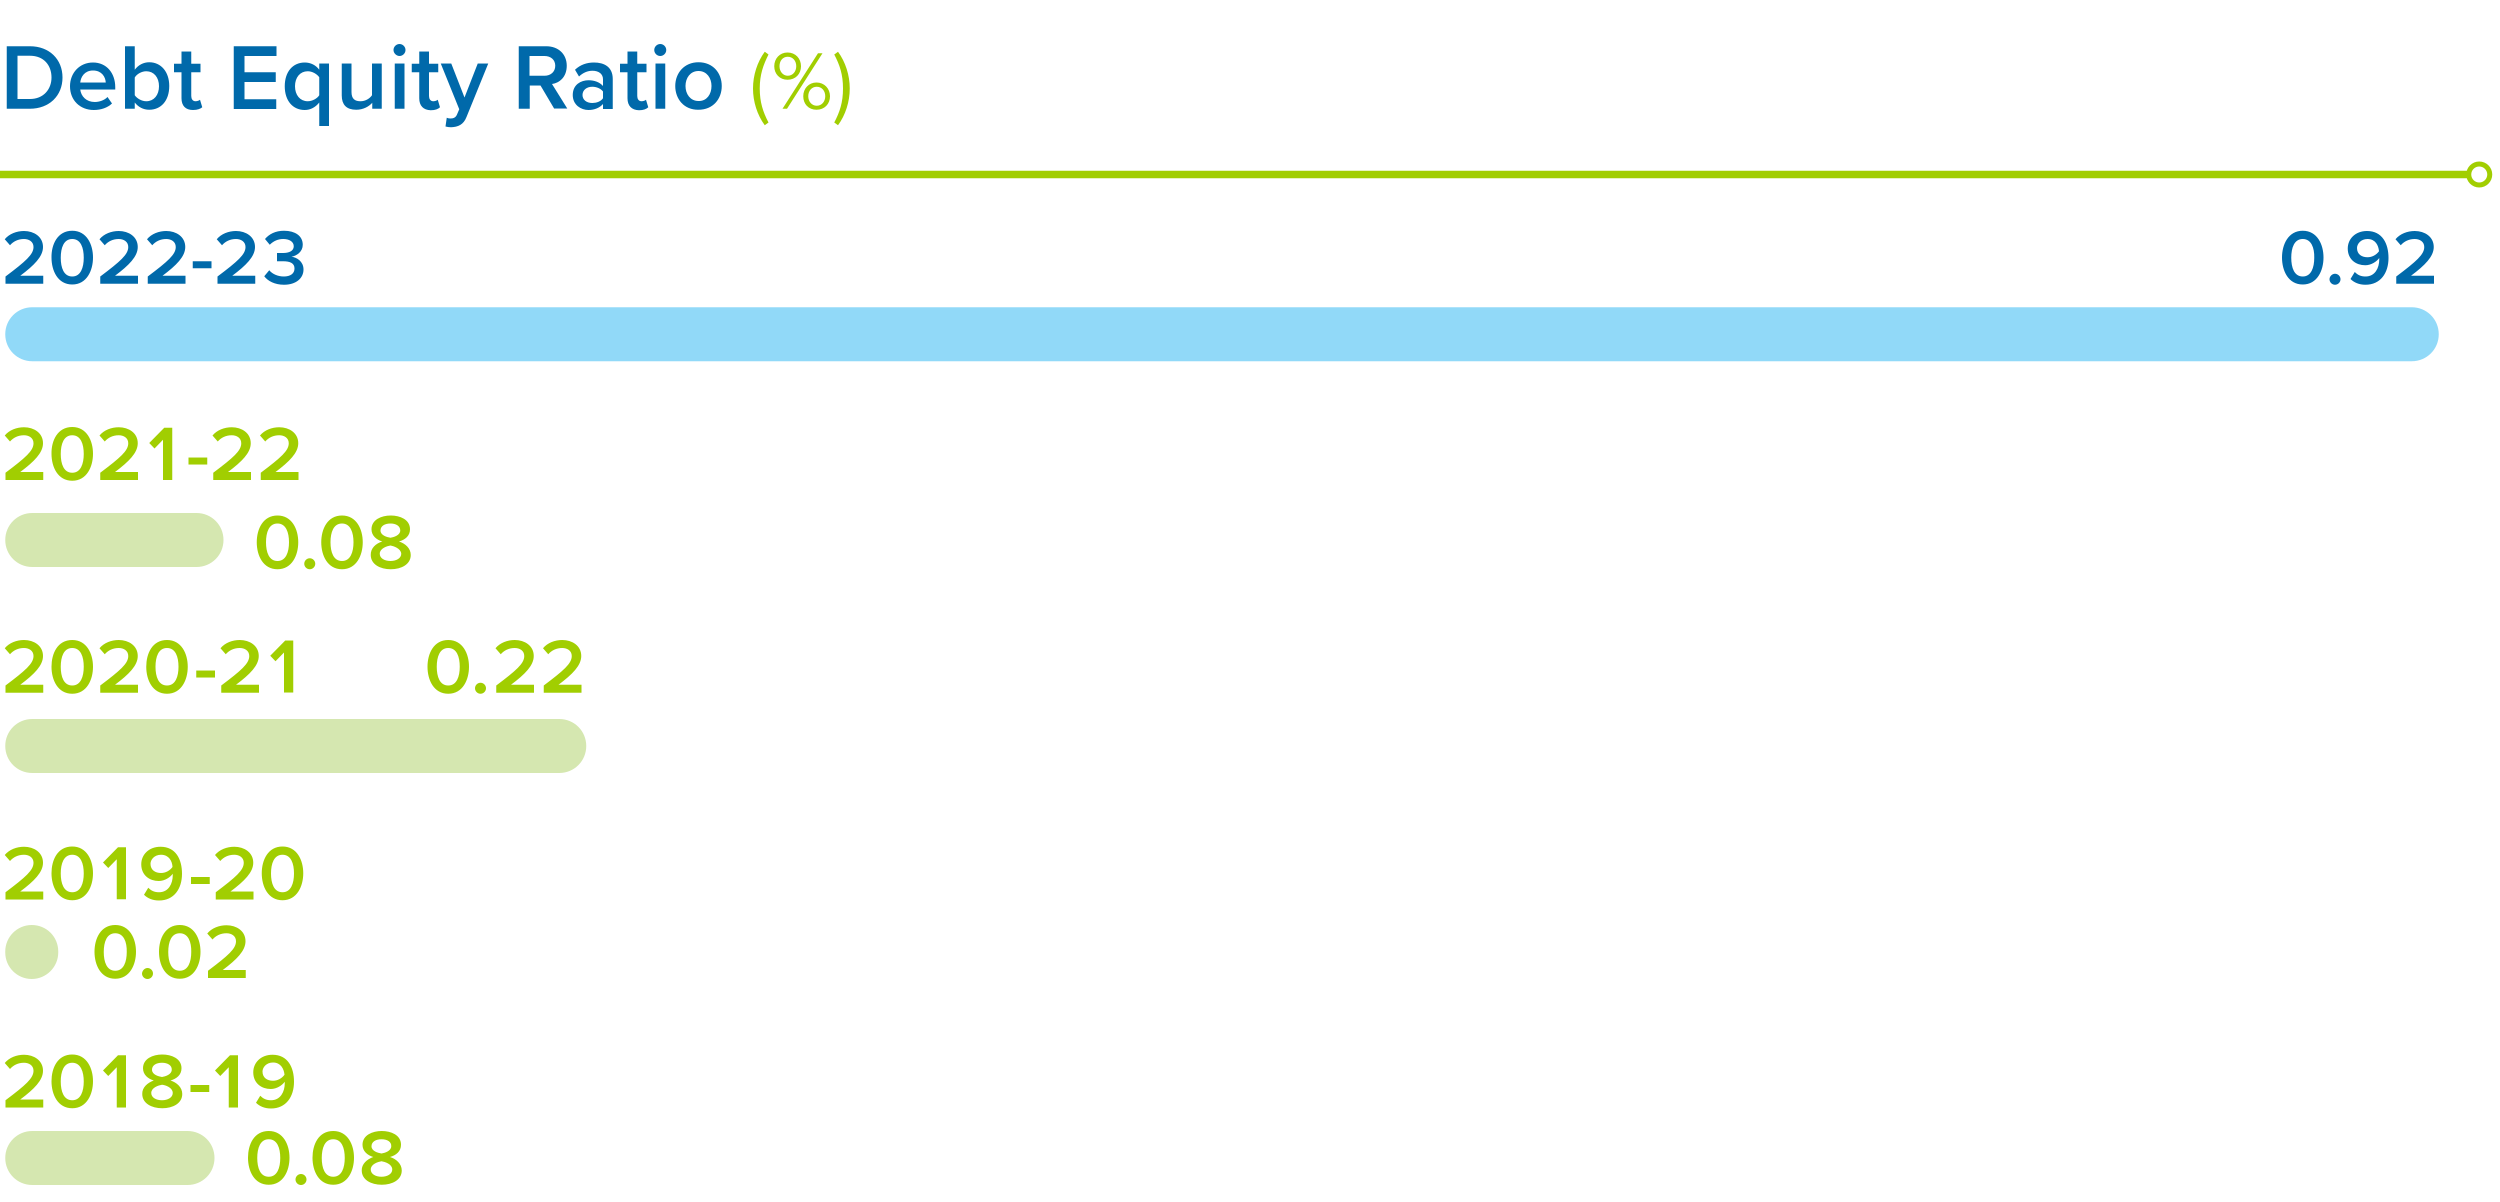 <?xml version="1.0" encoding="utf-8"?>
<!-- Generator: Adobe Illustrator 27.8.0, SVG Export Plug-In . SVG Version: 6.00 Build 0)  -->
<svg version="1.1" id="Layer_1" xmlns="http://www.w3.org/2000/svg" xmlns:xlink="http://www.w3.org/1999/xlink" x="0px" y="0px"
	 viewBox="0 0 1000 480.8" style="enable-background:new 0 0 1000 480.8;" xml:space="preserve">
<style type="text/css">
	.st0{enable-background:new    ;}
	.st1{fill:#0069AA;}
	.st2{fill:#A1CE01;}
	.st3{fill:#91D9F8;}
	.st4{fill:#D5E7B0;}
	.st5{fill:none;stroke:#A1CE01;stroke-width:3;}
	.st6{fill:none;stroke:#A1CE01;stroke-width:2;}
</style>
<g class="st0">
	<path class="st1" d="M2.7,43.5v-25H12C19.7,18.5,25,23.7,25,31c0,7.3-5.3,12.5-13.1,12.5H2.7z M7,39.6H12c5.4,0,8.6-3.9,8.6-8.6
		c0-4.8-3-8.7-8.6-8.7H7V39.6z"/>
	<path class="st1" d="M37.2,25c5.4,0,8.9,4.2,8.9,9.9v0.9h-14c0.3,2.7,2.4,5,5.8,5c1.8,0,3.9-0.7,5.1-2l1.8,2.6
		C43,43.1,40.4,44,37.5,44c-5.4,0-9.5-3.8-9.5-9.5C28,29.2,31.8,25,37.2,25z M32.1,33h10.2c-0.1-2.1-1.5-4.8-5.1-4.8
		C33.8,28.2,32.3,30.8,32.1,33z"/>
	<path class="st1" d="M50,43.5v-25h3.9v9.4c1.4-1.9,3.5-3,5.8-3c4.6,0,8,3.7,8,9.5c0,6-3.4,9.5-8,9.5c-2.4,0-4.4-1.1-5.8-2.9v2.5H50
		z M53.9,38.1c0.9,1.3,2.8,2.4,4.6,2.4c3.1,0,5.1-2.5,5.1-6c0-3.5-2-6-5.1-6c-1.8,0-3.8,1.1-4.6,2.5V38.1z"/>
	<path class="st1" d="M72.6,39.3V28.9h-3v-3.4h3v-4.9h3.9v4.9h3.7v3.4h-3.7v9.5c0,1.2,0.6,2.1,1.7,2.1c0.7,0,1.5-0.3,1.8-0.6l0.9,3
		C80.2,43.5,79,44,77.2,44C74.2,44,72.6,42.3,72.6,39.3z"/>
	<path class="st1" d="M93.5,43.5v-25h17.1v3.9H97.8v6.5h12.5v3.9H97.8v6.9h12.7v3.9H93.5z"/>
	<path class="st1" d="M131.6,50.4h-3.9V41c-1.5,1.9-3.5,3-5.8,3c-4.7,0-8-3.6-8-9.5s3.3-9.5,8-9.5c2.4,0,4.5,1.1,5.8,2.9v-2.5h3.9
		V50.4z M127.7,30.9c-0.9-1.3-2.8-2.4-4.6-2.4c-3.1,0-5.1,2.5-5.1,6c0,3.5,2,6,5.1,6c1.8,0,3.8-1.1,4.6-2.4V30.9z"/>
	<path class="st1" d="M148.9,43.5v-2.4c-1.3,1.5-3.6,2.8-6.4,2.8c-3.9,0-5.8-2-5.8-5.7V25.4h3.9v11.4c0,2.8,1.4,3.7,3.6,3.7
		c2,0,3.7-1.1,4.6-2.4V25.4h3.9v18.1H148.9z"/>
	<path class="st1" d="M157.4,20c0-1.3,1.1-2.4,2.4-2.4c1.3,0,2.4,1.1,2.4,2.4s-1.1,2.4-2.4,2.4C158.6,22.4,157.4,21.3,157.4,20z
		 M157.9,43.5V25.4h3.9v18.1H157.9z"/>
	<path class="st1" d="M167.7,39.3V28.9h-3v-3.4h3v-4.9h3.9v4.9h3.7v3.4h-3.7v9.5c0,1.2,0.6,2.1,1.7,2.1c0.7,0,1.5-0.3,1.8-0.6l0.9,3
		c-0.7,0.7-1.9,1.2-3.7,1.2C169.3,44,167.7,42.3,167.7,39.3z"/>
	<path class="st1" d="M178.7,47.1c0.4,0.2,1,0.3,1.5,0.3c1.2,0,2.1-0.4,2.6-1.6l0.9-2.1l-7.4-18.3h4.2l5.3,13.6l5.3-13.6h4.2
		l-8.7,21.4c-1.2,3.1-3.4,4-6.2,4.1c-0.6,0-1.6-0.1-2.2-0.3L178.7,47.1z"/>
</g>
<g class="st0">
	<path class="st1" d="M221.7,43.5l-5.5-9.3h-4.3v9.3h-4.4v-25h11c4.9,0,8.2,3.2,8.2,7.8c0,4.5-2.9,6.9-5.9,7.3l6.1,9.8H221.7z
		 M217.8,22.4h-6v7.9h6c2.5,0,4.3-1.6,4.3-4S220.3,22.4,217.8,22.4z"/>
</g>
<g class="st0">
	<path class="st1" d="M241.2,43.5v-1.9c-1.3,1.5-3.4,2.4-5.8,2.4c-3,0-6.3-2-6.3-6c0-4.2,3.3-5.9,6.3-5.9c2.4,0,4.5,0.8,5.8,2.3
		v-2.7c0-2.1-1.7-3.4-4.2-3.4c-2,0-3.8,0.8-5.4,2.3l-1.6-2.7c2.1-2,4.7-2.9,7.6-2.9c4,0,7.5,1.7,7.5,6.6v12H241.2z M241.2,36.6
		c-0.9-1.2-2.6-1.9-4.3-1.9c-2.2,0-3.9,1.3-3.9,3.3c0,1.9,1.6,3.2,3.9,3.2c1.7,0,3.4-0.6,4.3-1.9V36.6z"/>
	<path class="st1" d="M251,39.3V28.9h-3v-3.4h3v-4.9h3.9v4.9h3.7v3.4h-3.7v9.5c0,1.2,0.6,2.1,1.7,2.1c0.7,0,1.5-0.3,1.8-0.6l0.9,3
		c-0.7,0.7-1.9,1.2-3.7,1.2C252.6,44,251,42.3,251,39.3z"/>
	<path class="st1" d="M261.7,20c0-1.3,1.1-2.4,2.4-2.4c1.3,0,2.4,1.1,2.4,2.4s-1.1,2.4-2.4,2.4C262.8,22.4,261.7,21.3,261.7,20z
		 M262.2,43.5V25.4h3.9v18.1H262.2z"/>
	<path class="st1" d="M270.1,34.4c0-5.2,3.6-9.5,9.3-9.5c5.8,0,9.3,4.3,9.3,9.5c0,5.2-3.5,9.5-9.3,9.5
		C273.6,44,270.1,39.6,270.1,34.4z M284.6,34.4c0-3.2-1.9-6-5.2-6c-3.3,0-5.2,2.8-5.2,6c0,3.2,1.9,6,5.2,6
		C282.7,40.5,284.6,37.7,284.6,34.4z"/>
</g>
<g class="st0">
	<path class="st2" d="M305.9,50.1c-3-4.1-4.7-9.4-4.7-14.7s1.7-10.6,4.7-14.7l1.5,1.1c-2.1,4.2-3.5,8-3.5,13.6
		c0,5.5,1.3,9.4,3.5,13.6L305.9,50.1z"/>
</g>
<g class="st0">
	<path class="st2" d="M309.7,26.5c0-3.1,2.2-5.5,5.3-5.5c3.2,0,5.4,2.4,5.4,5.5c0,3.1-2.2,5.4-5.4,5.4
		C311.9,31.9,309.7,29.6,309.7,26.5z M318.5,26.5c0-2.2-1.4-3.8-3.4-3.8c-2,0-3.3,1.6-3.3,3.8c0,2.1,1.4,3.8,3.3,3.8
		C317.1,30.3,318.5,28.6,318.5,26.5z M313,43.5l14.2-22.2h1.8l-14.2,22.2H313z M321.3,38.5c0-3.1,2.2-5.5,5.3-5.5s5.4,2.4,5.4,5.5
		c0,3.1-2.2,5.4-5.4,5.4S321.3,41.6,321.3,38.5z M330.1,38.5c0-2.2-1.4-3.8-3.4-3.8s-3.4,1.6-3.4,3.8c0,2.1,1.4,3.8,3.4,3.8
		S330.1,40.6,330.1,38.5z"/>
</g>
<g class="st0">
	<path class="st2" d="M333.7,49c2.2-4.2,3.5-8,3.5-13.6c0-5.6-1.3-9.4-3.5-13.6l1.5-1.1c3,4.1,4.7,9.4,4.7,14.7s-1.7,10.6-4.7,14.7
		L333.7,49z"/>
</g>
<path class="st3" d="M12.9,122.9c-6,0-10.8,4.8-10.8,10.8c0,6,4.8,10.8,10.8,10.8h951.8c6,0,10.8-4.8,10.8-10.8s-4.8-10.8-10.8-10.8
	C964.7,122.9,12.9,122.9,12.9,122.9z"/>
<path class="st4" d="M12.9,205.2c-6,0-10.8,4.8-10.8,10.8s4.8,10.8,10.8,10.8h65.7c6,0,10.8-4.8,10.8-10.8s-4.8-10.8-10.8-10.8H12.9
	z"/>
<path class="st4" d="M12.9,287.6c-6,0-10.8,4.8-10.8,10.8s4.8,10.8,10.8,10.8h210.8c6,0,10.8-4.8,10.8-10.8s-4.8-10.8-10.8-10.8
	H12.9z"/>
<path class="st4" d="M12.7,370c-5.9,0-10.6,4.8-10.6,10.6v0.4c0,5.9,4.8,10.6,10.6,10.6s10.6-4.8,10.6-10.6v-0.4
	C23.3,374.7,18.6,370,12.7,370"/>
<path class="st4" d="M12.9,452.4c-6,0-10.8,4.8-10.8,10.8S6.9,474,12.9,474H75c6,0,10.8-4.8,10.8-10.8S81,452.4,75,452.4H12.9z"/>
<path class="st1" d="M2.2,113.5v-2.9c8.1-6.1,11.2-8.8,11.2-11.8c0-2.2-1.9-3.2-3.8-3.2c-2.4,0-4.3,1-5.6,2.5l-2.1-2.4
	c1.8-2.2,4.8-3.3,7.7-3.3c4,0,7.6,2.3,7.6,6.4c0,3.8-3.5,7.3-9.1,11.5h9.2v3.2C17.3,113.5,2.2,113.5,2.2,113.5z M28.9,92.3
	c5.8,0,8.3,5.5,8.3,10.7s-2.5,10.8-8.3,10.8s-8.3-5.5-8.3-10.8C20.5,97.8,23,92.3,28.9,92.3z M28.9,95.6c-3.4,0-4.6,3.5-4.6,7.5
	s1.2,7.5,4.6,7.5s4.6-3.6,4.6-7.5C33.5,99.1,32.3,95.6,28.9,95.6z M40.1,113.5v-2.9c8.1-6.1,11.2-8.8,11.2-11.8
	c0-2.2-1.9-3.2-3.8-3.2c-2.4,0-4.3,1-5.6,2.5l-2.1-2.4c1.8-2.2,4.8-3.3,7.7-3.3c4,0,7.6,2.3,7.6,6.4c0,3.8-3.5,7.3-9.1,11.5h9.2v3.2
	C55.2,113.5,40.1,113.5,40.1,113.5z M59.1,113.5v-2.9c8.1-6.1,11.2-8.8,11.2-11.8c0-2.2-1.9-3.2-3.8-3.2c-2.4,0-4.3,1-5.6,2.5
	l-2.1-2.4c1.8-2.2,4.8-3.3,7.7-3.3c4,0,7.6,2.3,7.6,6.4c0,3.8-3.5,7.3-9.1,11.5h9.2v3.2C74.2,113.5,59.1,113.5,59.1,113.5z
	 M77.1,107.3v-2.8h7.5v2.8H77.1z M87,113.5v-2.9c8.1-6.1,11.2-8.8,11.2-11.8c0-2.2-1.9-3.2-3.8-3.2c-2.4,0-4.3,1-5.6,2.5l-2.1-2.4
	c1.8-2.2,4.8-3.3,7.7-3.3c4,0,7.6,2.3,7.6,6.4c0,3.8-3.5,7.3-9.1,11.5h9.2v3.2C102.1,113.5,87,113.5,87,113.5z M107.7,108.1
	c1.3,1.6,3.6,2.5,5.8,2.5c2.7,0,4.3-1.2,4.3-3.2c0-2.1-1.7-2.9-4.6-2.9c-0.9,0-2.1,0-2.4,0v-3.3c0.4,0,1.6,0,2.4,0
	c2.4,0,4.3-0.8,4.3-2.7c0-1.9-1.9-2.9-4.2-2.9c-2.1,0-3.9,0.8-5.4,2.3l-1.9-2.3c1.6-1.9,4.1-3.3,7.6-3.3c4.5,0,7.5,2.1,7.5,5.6
	c0,2.8-2.4,4.4-4.5,4.8c2,0.2,4.8,1.8,4.8,5.1c0,3.5-3,6.1-7.8,6.1c-3.7,0-6.5-1.5-7.9-3.4L107.7,108.1z"/>
<path class="st2" d="M2.2,192v-2.9c8.1-6.1,11.2-8.8,11.2-11.8c0-2.2-1.9-3.2-3.8-3.2c-2.4,0-4.3,1-5.6,2.5l-2.1-2.4
	c1.8-2.2,4.8-3.3,7.7-3.3c4,0,7.6,2.3,7.6,6.4c0,3.8-3.5,7.3-9.1,11.5h9.2v3.2H2.2z M28.9,170.8c5.8,0,8.3,5.5,8.3,10.7
	s-2.5,10.8-8.3,10.8s-8.3-5.5-8.3-10.8C20.5,176.3,23,170.8,28.9,170.8z M28.9,174.1c-3.4,0-4.6,3.5-4.6,7.5s1.2,7.5,4.6,7.5
	s4.6-3.6,4.6-7.5C33.5,177.6,32.3,174.1,28.9,174.1z M40.1,192v-2.9c8.1-6.1,11.2-8.8,11.2-11.8c0-2.2-1.9-3.2-3.8-3.2
	c-2.4,0-4.3,1-5.6,2.5l-2.1-2.4c1.8-2.2,4.8-3.3,7.7-3.3c4,0,7.6,2.3,7.6,6.4c0,3.8-3.5,7.3-9.1,11.5h9.2v3.2H40.1z M65.2,192v-16.1
	l-3.4,3.5l-2.1-2.2l6-6.1h3.2V192H65.2z M75.4,185.8V183h7.5v2.8H75.4z M85.3,192v-2.9c8.1-6.1,11.2-8.8,11.2-11.8
	c0-2.2-1.9-3.2-3.8-3.2c-2.4,0-4.3,1-5.6,2.5l-2.1-2.4c1.8-2.2,4.8-3.3,7.7-3.3c4,0,7.6,2.3,7.6,6.4c0,3.8-3.5,7.3-9.1,11.5h9.2v3.2
	H85.3z M104.3,192v-2.9c8.1-6.1,11.2-8.8,11.2-11.8c0-2.2-1.9-3.2-3.8-3.2c-2.4,0-4.3,1-5.6,2.5l-2.1-2.4c1.8-2.2,4.8-3.3,7.7-3.3
	c4,0,7.6,2.3,7.6,6.4c0,3.8-3.5,7.3-9.1,11.5h9.2v3.2H104.3z"/>
<path class="st2" d="M2.2,277.1v-2.9c8.1-6.1,11.2-8.8,11.2-11.8c0-2.2-1.9-3.2-3.8-3.2c-2.4,0-4.3,1-5.6,2.5l-2.1-2.4
	c1.8-2.2,4.8-3.3,7.7-3.3c4,0,7.6,2.3,7.6,6.4c0,3.8-3.5,7.3-9.1,11.5h9.2v3.2L2.2,277.1L2.2,277.1z M28.9,256
	c5.8,0,8.3,5.5,8.3,10.7s-2.5,10.8-8.3,10.8s-8.3-5.5-8.3-10.8S23,256,28.9,256z M28.9,259.2c-3.4,0-4.6,3.5-4.6,7.5
	s1.2,7.5,4.6,7.5s4.6-3.6,4.6-7.5C33.5,262.7,32.3,259.2,28.9,259.2z M40.1,277.1v-2.9c8.1-6.1,11.2-8.8,11.2-11.8
	c0-2.2-1.9-3.2-3.8-3.2c-2.4,0-4.3,1-5.6,2.5l-2.1-2.4c1.8-2.2,4.8-3.3,7.7-3.3c4,0,7.6,2.3,7.6,6.4c0,3.8-3.5,7.3-9.1,11.5h9.2v3.2
	L40.1,277.1L40.1,277.1z M66.8,256c5.8,0,8.3,5.5,8.3,10.7s-2.5,10.8-8.3,10.8s-8.3-5.5-8.3-10.8S60.9,256,66.8,256z M66.8,259.2
	c-3.4,0-4.6,3.5-4.6,7.5s1.2,7.5,4.6,7.5c3.4,0,4.6-3.6,4.6-7.5C71.4,262.7,70.2,259.2,66.8,259.2z M78.5,271v-2.8H86v2.8H78.5z
	 M88.5,277.1v-2.9c8.1-6.1,11.2-8.8,11.2-11.8c0-2.2-1.9-3.2-3.8-3.2c-2.4,0-4.3,1-5.6,2.5l-2.1-2.4c1.8-2.2,4.8-3.3,7.7-3.3
	c4,0,7.6,2.3,7.6,6.4c0,3.8-3.5,7.3-9.1,11.5h9.2v3.2L88.5,277.1L88.5,277.1z M113.6,277.1V261l-3.4,3.5l-2.1-2.2l6-6.1h3.2V277
	h-3.7V277.1z"/>
<path class="st2" d="M2.2,359.8v-2.9c8.1-6.1,11.2-8.8,11.2-11.8c0-2.2-1.9-3.2-3.8-3.2c-2.4,0-4.3,1-5.6,2.5L1.9,342
	c1.8-2.2,4.8-3.3,7.7-3.3c4,0,7.6,2.3,7.6,6.4c0,3.8-3.5,7.3-9.1,11.5h9.2v3.2L2.2,359.8L2.2,359.8z M28.9,338.6
	c5.8,0,8.3,5.5,8.3,10.7s-2.5,10.8-8.3,10.8s-8.3-5.5-8.3-10.8S23,338.6,28.9,338.6z M28.9,341.9c-3.4,0-4.6,3.5-4.6,7.5
	s1.2,7.5,4.6,7.5s4.6-3.6,4.6-7.5C33.5,345.4,32.3,341.9,28.9,341.9z M46.7,359.8v-16.1l-3.4,3.5l-2.1-2.2l6-6.1h3.2v20.8h-3.7
	V359.8z M59.3,355.1c1.1,1.1,2.3,1.8,4.3,1.8c3.8,0,5.5-3.4,5.5-6.8v-0.6c-1,1.4-3.2,2.9-5.6,2.9c-3.7,0-7-2.3-7-6.7
	c0-3.8,3-7,7.7-7c6.1,0,8.6,5,8.6,10.8c0,6-3.2,10.7-9.2,10.7c-2.6,0-4.6-0.9-6-2.3L59.3,355.1z M64.4,341.9c-2.7,0-4.2,2-4.2,3.6
	c0,2.6,2,3.7,4.2,3.7c1.8,0,3.5-0.9,4.6-2.4C68.9,344.5,67.6,341.9,64.4,341.9z M76.4,353.6v-2.8h7.5v2.8H76.4z M86.3,359.8v-2.9
	c8.1-6.1,11.2-8.8,11.2-11.8c0-2.2-1.9-3.2-3.8-3.2c-2.4,0-4.3,1-5.6,2.5L86,342c1.8-2.2,4.8-3.3,7.7-3.3c4,0,7.6,2.3,7.6,6.4
	c0,3.8-3.5,7.3-9.1,11.5h9.2v3.2L86.3,359.8L86.3,359.8z M113,338.6c5.8,0,8.3,5.5,8.3,10.7s-2.5,10.8-8.3,10.8s-8.3-5.5-8.3-10.8
	S107.2,338.6,113,338.6z M113,341.9c-3.4,0-4.6,3.5-4.6,7.5s1.2,7.5,4.6,7.5s4.6-3.6,4.6-7.5C117.6,345.4,116.4,341.9,113,341.9z"/>
<path class="st2" d="M2.2,443v-2.9c8.1-6.1,11.2-8.8,11.2-11.8c0-2.2-1.9-3.2-3.8-3.2c-2.4,0-4.3,1-5.6,2.5l-2.1-2.4
	c1.8-2.2,4.8-3.3,7.7-3.3c4,0,7.6,2.3,7.6,6.4c0,3.8-3.5,7.3-9.1,11.5h9.2v3.2L2.2,443L2.2,443z M28.9,421.8c5.8,0,8.3,5.5,8.3,10.7
	s-2.5,10.8-8.3,10.8s-8.3-5.5-8.3-10.8S23,421.8,28.9,421.8z M28.9,425.1c-3.4,0-4.6,3.5-4.6,7.5s1.2,7.5,4.6,7.5s4.6-3.6,4.6-7.5
	S32.3,425.1,28.9,425.1z M46.7,443v-16.1l-3.4,3.5l-2.1-2.2l6-6.1h3.2V443H46.7z M61.5,432.2c-2.3-0.7-4.3-2.3-4.3-4.9
	c0-3.8,3.9-5.5,7.7-5.5c3.7,0,7.7,1.6,7.7,5.5c0,2.7-2,4.2-4.4,4.9c2.5,0.8,4.7,2.7,4.7,5.4c0,3.7-3.7,5.7-8,5.7s-8-2-8-5.7
	C56.8,435,59,433.1,61.5,432.2z M64.8,433.9c-1.3,0.2-4.3,1.1-4.3,3.3c0,1.8,1.9,2.9,4.3,2.9c2.3,0,4.3-1.1,4.3-2.9
	C69.1,435,66.1,434,64.8,433.9z M64.8,425.1c-2.3,0-4,1-4,2.8c0,2,2.7,2.7,4,2.9c1.3-0.2,3.9-1,3.9-2.9
	C68.8,426.1,67,425.1,64.8,425.1z M76.2,436.8V434h7.5v2.8H76.2z M91.5,443v-16.1l-3.4,3.5l-2.1-2.2l6-6.1h3.2V443H91.5z
	 M104.1,438.3c1.1,1.1,2.3,1.8,4.3,1.8c3.8,0,5.5-3.4,5.5-6.8v-0.6c-1,1.4-3.2,2.9-5.6,2.9c-3.7,0-7-2.3-7-6.7c0-3.8,3-7,7.7-7
	c6.1,0,8.6,5,8.6,10.8c0,6-3.2,10.7-9.2,10.7c-2.6,0-4.6-0.9-6-2.3L104.1,438.3z M109.2,425c-2.7,0-4.2,2-4.2,3.6
	c0,2.6,2,3.7,4.2,3.7c1.8,0,3.5-0.9,4.6-2.4C113.6,427.7,112.4,425,109.2,425z"/>
<path class="st1" d="M921.1,92.3c5.8,0,8.3,5.5,8.3,10.7s-2.5,10.8-8.3,10.8s-8.3-5.5-8.3-10.8C912.8,97.8,915.3,92.3,921.1,92.3z
	 M921.1,95.6c-3.4,0-4.6,3.5-4.6,7.5s1.2,7.5,4.6,7.5s4.6-3.6,4.6-7.5C925.8,99.1,924.5,95.6,921.1,95.6z M934,109.5
	c1.2,0,2.2,1,2.2,2.2s-1,2.2-2.2,2.2s-2.2-1-2.2-2.2S932.9,109.5,934,109.5z M941.9,108.8c1.1,1.1,2.3,1.8,4.3,1.8
	c3.8,0,5.5-3.4,5.5-6.8v-0.6c-1,1.4-3.2,2.9-5.6,2.9c-3.7,0-7-2.3-7-6.7c0-3.8,3-7,7.7-7c6.1,0,8.6,5,8.6,10.8
	c0,6-3.2,10.7-9.2,10.7c-2.6,0-4.6-0.9-6-2.3L941.9,108.8z M947,95.6c-2.7,0-4.2,2-4.2,3.6c0,2.6,2,3.7,4.2,3.7
	c1.8,0,3.5-0.9,4.6-2.4C951.4,98.2,950.2,95.6,947,95.6z M958.5,113.5v-2.9c8.1-6.1,11.2-8.8,11.2-11.8c0-2.2-1.9-3.2-3.8-3.2
	c-2.4,0-4.3,1-5.6,2.5l-2.1-2.4c1.8-2.2,4.8-3.3,7.7-3.3c4,0,7.6,2.3,7.6,6.4c0,3.8-3.5,7.3-9.1,11.5h9.2v3.2
	C973.6,113.5,958.5,113.5,958.5,113.5z"/>
<path class="st2" d="M111,206.2c5.8,0,8.3,5.5,8.3,10.7s-2.5,10.8-8.3,10.8s-8.3-5.5-8.3-10.8S105.2,206.2,111,206.2z M111,209.4
	c-3.4,0-4.6,3.5-4.6,7.5s1.2,7.5,4.6,7.5s4.6-3.6,4.6-7.5S114.4,209.4,111,209.4z M123.9,223.3c1.2,0,2.2,1,2.2,2.2s-1,2.2-2.2,2.2
	s-2.2-1-2.2-2.2C121.7,224.3,122.7,223.3,123.9,223.3z M136.8,206.2c5.8,0,8.3,5.5,8.3,10.7s-2.5,10.8-8.3,10.8s-8.3-5.5-8.3-10.8
	S131,206.2,136.8,206.2z M136.8,209.4c-3.4,0-4.6,3.5-4.6,7.5s1.2,7.5,4.6,7.5s4.6-3.6,4.6-7.5S140.2,209.4,136.8,209.4z
	 M152.9,216.6c-2.3-0.7-4.3-2.3-4.3-4.9c0-3.8,3.9-5.5,7.7-5.5c3.7,0,7.7,1.6,7.7,5.5c0,2.7-2,4.2-4.4,4.9c2.5,0.8,4.7,2.7,4.7,5.4
	c0,3.7-3.7,5.7-8,5.7s-8-2-8-5.7C148.2,219.3,150.3,217.4,152.9,216.6z M156.2,218.2c-1.3,0.2-4.3,1.1-4.3,3.3
	c0,1.8,1.9,2.9,4.3,2.9c2.3,0,4.3-1.1,4.3-2.9C160.4,219.4,157.4,218.4,156.2,218.2z M156.2,209.4c-2.3,0-4,1-4,2.8
	c0,2,2.7,2.7,4,2.9c1.3-0.2,3.9-1,3.9-2.9C160.1,210.4,158.4,209.4,156.2,209.4z"/>
<path class="st2" d="M179.3,256c5.8,0,8.3,5.5,8.3,10.7s-2.5,10.8-8.3,10.8s-8.3-5.5-8.3-10.8S173.5,256,179.3,256z M179.3,259.2
	c-3.4,0-4.6,3.5-4.6,7.5s1.2,7.5,4.6,7.5s4.6-3.6,4.6-7.5C183.9,262.7,182.7,259.2,179.3,259.2z M192.2,273.1c1.2,0,2.2,1,2.2,2.2
	s-1,2.2-2.2,2.2s-2.2-1-2.2-2.2S191,273.1,192.2,273.1z M198.5,277.1v-2.9c8.1-6.1,11.2-8.8,11.2-11.8c0-2.2-1.9-3.2-3.8-3.2
	c-2.4,0-4.3,1-5.6,2.5l-2.1-2.4c1.8-2.2,4.8-3.3,7.7-3.3c4,0,7.6,2.3,7.6,6.4c0,3.8-3.5,7.3-9.1,11.5h9.2v3.2L198.5,277.1
	L198.5,277.1z M217.5,277.1v-2.9c8.1-6.1,11.2-8.8,11.2-11.8c0-2.2-1.9-3.2-3.8-3.2c-2.4,0-4.3,1-5.6,2.5l-2.1-2.4
	c1.8-2.2,4.8-3.3,7.7-3.3c4,0,7.6,2.3,7.6,6.4c0,3.8-3.5,7.3-9.1,11.5h9.2v3.2L217.5,277.1L217.5,277.1z"/>
<path class="st2" d="M46.1,370c5.8,0,8.3,5.5,8.3,10.7s-2.5,10.8-8.3,10.8s-8.3-5.5-8.3-10.8S40.3,370,46.1,370z M46.1,373.3
	c-3.4,0-4.6,3.5-4.6,7.5s1.2,7.5,4.6,7.5s4.6-3.6,4.6-7.5C50.8,376.8,49.5,373.3,46.1,373.3z M59,387.2c1.2,0,2.2,1,2.2,2.2
	s-1,2.2-2.2,2.2s-2.2-1-2.2-2.2C56.9,388.2,57.9,387.2,59,387.2z M71.9,370c5.8,0,8.3,5.5,8.3,10.7s-2.5,10.8-8.3,10.8
	s-8.3-5.5-8.3-10.8S66.1,370,71.9,370z M71.9,373.3c-3.4,0-4.6,3.5-4.6,7.5s1.2,7.5,4.6,7.5s4.6-3.6,4.6-7.5
	C76.6,376.8,75.3,373.3,71.9,373.3z M83.2,391.2v-2.9c8.1-6.1,11.2-8.8,11.2-11.8c0-2.2-1.9-3.2-3.8-3.2c-2.4,0-4.3,1-5.6,2.5
	l-2.1-2.4c1.8-2.2,4.8-3.3,7.7-3.3c4,0,7.6,2.3,7.6,6.4c0,3.8-3.5,7.3-9.1,11.5h9.2v3.2L83.2,391.2L83.2,391.2z"/>
<path class="st2" d="M107.5,452.4c5.8,0,8.3,5.5,8.3,10.7s-2.5,10.8-8.3,10.8s-8.3-5.5-8.3-10.8S101.6,452.4,107.5,452.4z
	 M107.5,455.7c-3.4,0-4.6,3.5-4.6,7.5s1.2,7.5,4.6,7.5s4.6-3.6,4.6-7.5C112.1,459.2,110.9,455.7,107.5,455.7z M120.4,469.6
	c1.2,0,2.2,1,2.2,2.2s-1,2.2-2.2,2.2s-2.2-1-2.2-2.2S119.2,469.6,120.4,469.6z M133.3,452.4c5.8,0,8.3,5.5,8.3,10.7
	s-2.5,10.8-8.3,10.8s-8.3-5.5-8.3-10.8S127.4,452.4,133.3,452.4z M133.3,455.7c-3.4,0-4.6,3.5-4.6,7.5s1.2,7.5,4.6,7.5
	s4.6-3.6,4.6-7.5C137.9,459.2,136.7,455.7,133.3,455.7z M149.3,462.8c-2.3-0.7-4.3-2.3-4.3-4.9c0-3.8,3.9-5.5,7.7-5.5
	c3.7,0,7.7,1.6,7.7,5.5c0,2.7-2,4.2-4.4,4.9c2.5,0.8,4.7,2.7,4.7,5.4c0,3.7-3.7,5.7-8,5.7s-8-2-8-5.7
	C144.6,465.6,146.8,463.7,149.3,462.8z M152.6,464.5c-1.3,0.2-4.3,1.1-4.3,3.3c0,1.8,1.9,2.9,4.3,2.9c2.3,0,4.3-1.1,4.3-2.9
	C156.9,465.6,153.9,464.7,152.6,464.5z M152.6,455.7c-2.3,0-4,1-4,2.8c0,2,2.7,2.7,4,2.9c1.3-0.2,3.9-1,3.9-2.9
	C156.6,456.7,154.9,455.7,152.6,455.7z"/>
<line class="st5" x1="0" y1="69.8" x2="987.5" y2="69.8"/>
<circle class="st6" cx="991.7" cy="69.8" r="4.2"/>
</svg>
